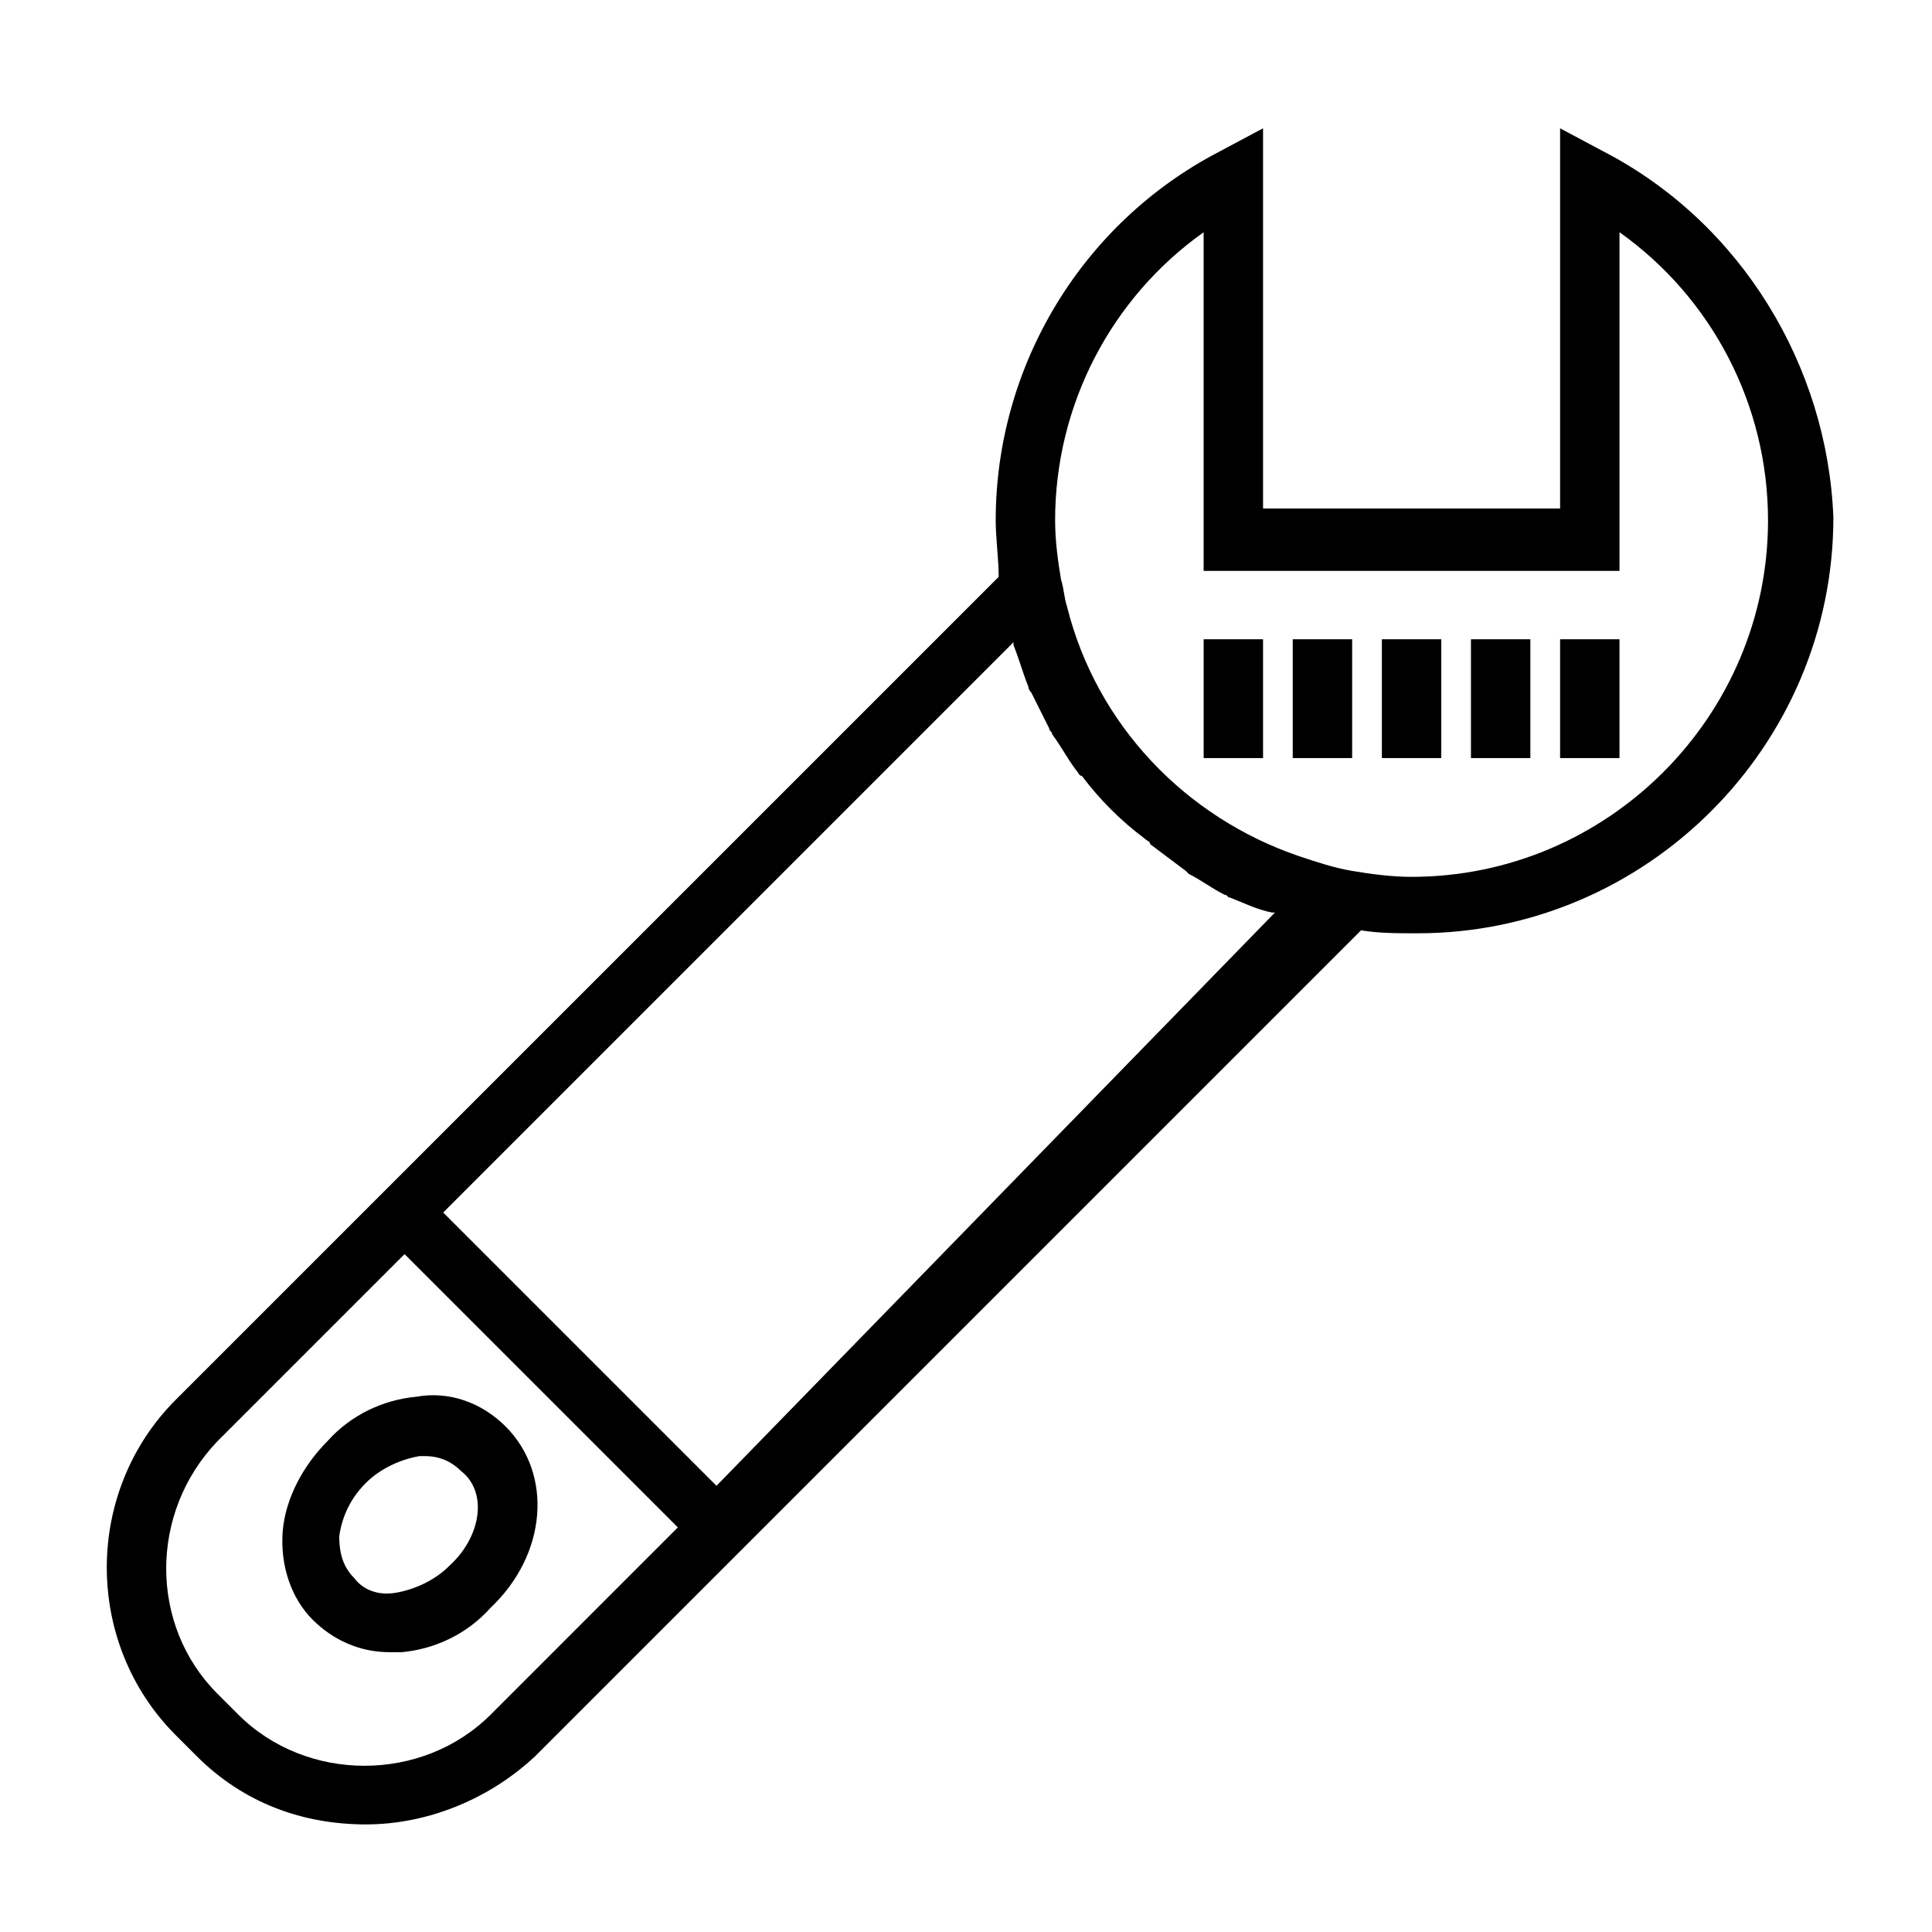 <?xml version="1.0" encoding="UTF-8"?>
<!-- Uploaded to: SVG Repo, www.svgrepo.com, Generator: SVG Repo Mixer Tools -->
<svg fill="#000000" width="800px" height="800px" version="1.1" viewBox="144 144 512 512" xmlns="http://www.w3.org/2000/svg">
 <g>
  <path d="m569.25 184.3-11.809-6.297v100.76h-78.719v-100.76l-11.809 6.297c-36.211 18.895-59.039 56.68-59.039 97.613 0 4.723 0.789 10.234 0.789 14.957l-218.06 218.05c-24.402 24.402-24.402 64.551 0 88.953l5.512 5.512c12.594 12.594 28.34 18.105 44.871 18.105 15.742 0 32.273-6.297 44.871-18.105l218.84-218.84c4.723 0.789 9.445 0.789 14.957 0.789 60.613 0 110.21-49.594 110.21-110.21-1.574-40.148-24.406-77.934-60.617-96.828zm-295.2 414.07c-18.105 18.105-48.805 18.105-66.914 0l-5.512-5.512c-18.105-18.105-18.105-48.02 0-66.914l49.594-49.594 72.422 72.422zm59.828-60.617-72.422-72.422 151.14-151.14v0.789c1.574 3.938 2.363 7.086 3.938 11.02 0 0.789 0.789 1.574 0.789 1.574 1.574 3.148 3.148 6.297 4.723 9.445 0 0.789 0.789 0.789 0.789 1.574 2.363 3.148 3.938 6.297 6.297 9.445 0.789 0.789 0.789 1.574 1.574 1.574 4.723 6.297 10.234 11.809 16.531 16.531 0.789 0.789 1.574 0.789 1.574 1.574 3.148 2.363 6.297 4.723 9.445 7.086l0.789 0.789c3.148 1.574 6.297 3.938 9.445 5.512 0.789 0 0.789 0.789 1.574 0.789 3.938 1.574 7.086 3.148 11.02 3.938h0.789zm184.2-161.38c-5.512 0-11.02-0.789-15.742-1.574-4.723-0.789-9.445-2.363-14.168-3.938-29.914-10.234-53.531-34.637-61.402-66.125-0.789-2.363-0.789-4.723-1.574-7.086-0.789-4.723-1.574-10.234-1.574-15.742 0-30.699 14.957-59.039 39.359-76.359v89.742h110.21v-89.742c24.402 17.32 39.359 45.656 39.359 76.359 0 51.957-42.508 94.465-94.465 94.465z"/>
  <path d="m277.98 522.02c-6.297-6.297-14.957-9.445-23.617-7.871-8.66 0.789-17.32 4.723-23.617 11.809-6.297 6.297-11.02 14.957-11.809 23.617-0.789 9.445 2.363 18.105 7.871 23.617 5.512 5.512 12.594 8.66 20.469 8.66h3.148c8.66-0.789 17.32-4.723 23.617-11.809 14.961-14.176 16.535-35.43 3.938-48.023zm-14.957 36.996c-3.938 3.938-9.445 6.297-14.168 7.086-4.723 0.789-8.66-0.789-11.02-3.938-3.148-3.148-3.938-7.086-3.938-11.02 0.789-5.512 3.148-10.234 7.086-14.168 3.938-3.938 9.445-6.297 14.168-7.086h1.574c3.938 0 7.086 1.574 9.445 3.938 7.086 5.508 5.512 17.316-3.148 25.188z"/>
  <path d="m462.98 313.41h15.742v31.488h-15.742z"/>
  <path d="m486.59 313.41h15.742v31.488h-15.742z"/>
  <path d="m510.21 313.41h15.742v31.488h-15.742z"/>
  <path d="m533.82 313.41h15.742v31.488h-15.742z"/>
  <path d="m557.44 313.41h15.742v31.488h-15.742z"/>
 </g>
</svg>